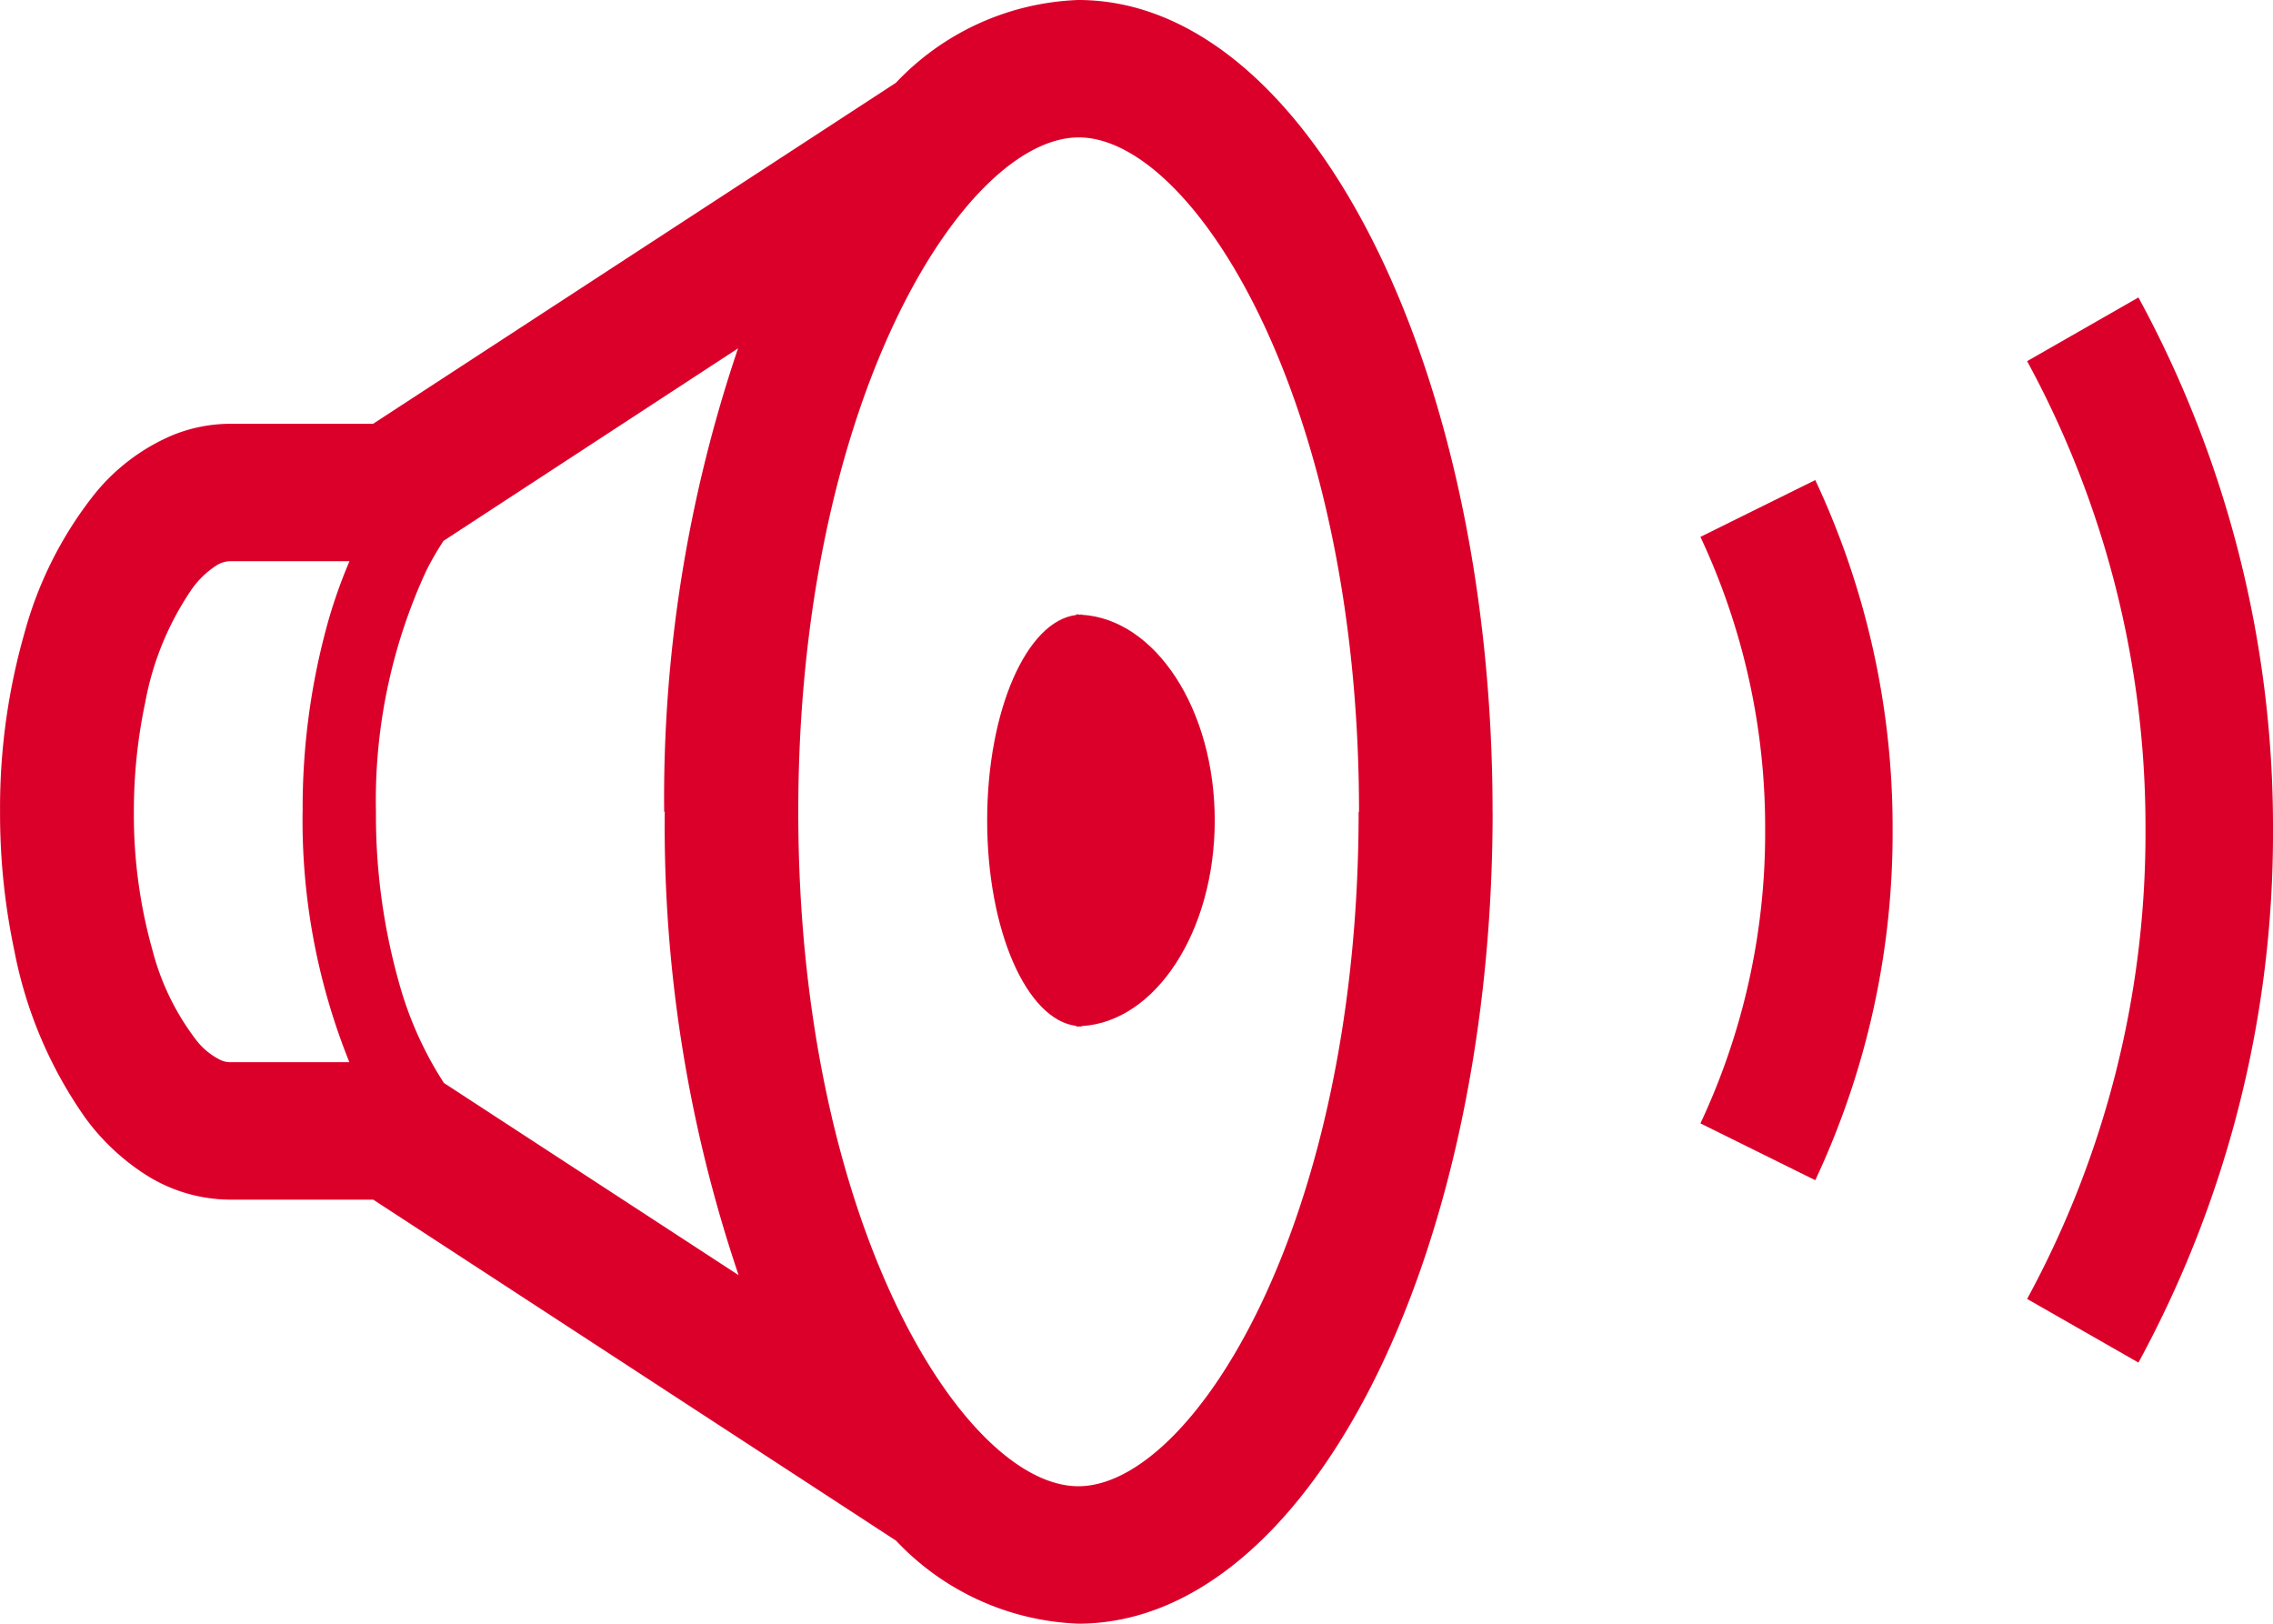 <svg xmlns="http://www.w3.org/2000/svg" xmlns:xlink="http://www.w3.org/1999/xlink" width="40" height="28.571" viewBox="0 0 40 28.571"><defs><clipPath id="a"><rect width="40" height="28.571" fill="#db002a"></rect></clipPath></defs><g clip-path="url(#a)"><path d="M39.891,14.285c0,7.89-3.264,14.285-7.29,14.285a4.644,4.644,0,0,1-3.209-1.461l-9.2-6H17.667a2.783,2.783,0,0,1-1.453-.422,3.964,3.964,0,0,1-1.081-1.006,7.583,7.583,0,0,1-1.256-2.95,11.634,11.634,0,0,1-.252-2.446,11.186,11.186,0,0,1,.429-3.144,6.787,6.787,0,0,1,1.234-2.447,3.537,3.537,0,0,1,1.374-1.037,2.716,2.716,0,0,1,1-.2H20.19l9.2-6A4.644,4.644,0,0,1,32.6,0c4.027,0,7.29,6.4,7.29,14.285m-20.94,0a12.151,12.151,0,0,1,.463-3.4,9.01,9.01,0,0,1,.361-1.01H17.667a.477.477,0,0,0-.248.084,1.581,1.581,0,0,0-.42.408,5.185,5.185,0,0,0-.819,1.991,9.232,9.232,0,0,0-.2,1.925,8.8,8.8,0,0,0,.33,2.447,4.416,4.416,0,0,0,.764,1.567,1.208,1.208,0,0,0,.444.361.393.393,0,0,0,.146.032h2.108a11.383,11.383,0,0,1-.823-4.408m6.363,0a24.672,24.672,0,0,1,1.3-8.152L21.429,9.517a5.247,5.247,0,0,0-.3.518,9.639,9.639,0,0,0-.889,4.25,10.855,10.855,0,0,0,.409,3.018,6.322,6.322,0,0,0,.787,1.753l5.186,3.382a24.676,24.676,0,0,1-1.3-8.152m12.218,0c0-7.245-2.92-11.868-4.932-11.868S27.672,7.04,27.672,14.285s2.92,11.867,4.929,11.867,4.932-4.622,4.932-11.867" transform="translate(-13.624 0)" fill="#db002a"></path><path d="M22.484,14.35c0,1.956-1.042,3.546-2.344,3.62v.007c-.013,0-.026,0-.038,0s-.037,0-.055,0v-.01c-.874-.107-1.568-1.683-1.568-3.616s.694-3.51,1.568-3.615v-.011c.018,0,.037,0,.055.005s.025-.005.038-.005v.007c1.3.075,2.344,1.664,2.344,3.62" transform="translate(-1.107 0.085)" fill="#db002a"></path><path d="M4.327,14.565a19.479,19.479,0,0,1-2.368,9.37h0L0,22.815a17.135,17.135,0,0,0,2.083-8.25A17.136,17.136,0,0,0,0,6.314L1.959,5.193a19.487,19.487,0,0,1,2.368,9.372" transform="translate(35.673 0.041)" fill="#db002a"></path><path d="M8.663,8.38a14.387,14.387,0,0,1,1.361,6.158A14.385,14.385,0,0,1,8.663,20.7l-2.021-1a12.026,12.026,0,0,0,1.139-5.158A12.031,12.031,0,0,0,6.642,9.38Z" transform="translate(23.282 0.067)" fill="#db002a"></path></g></svg>